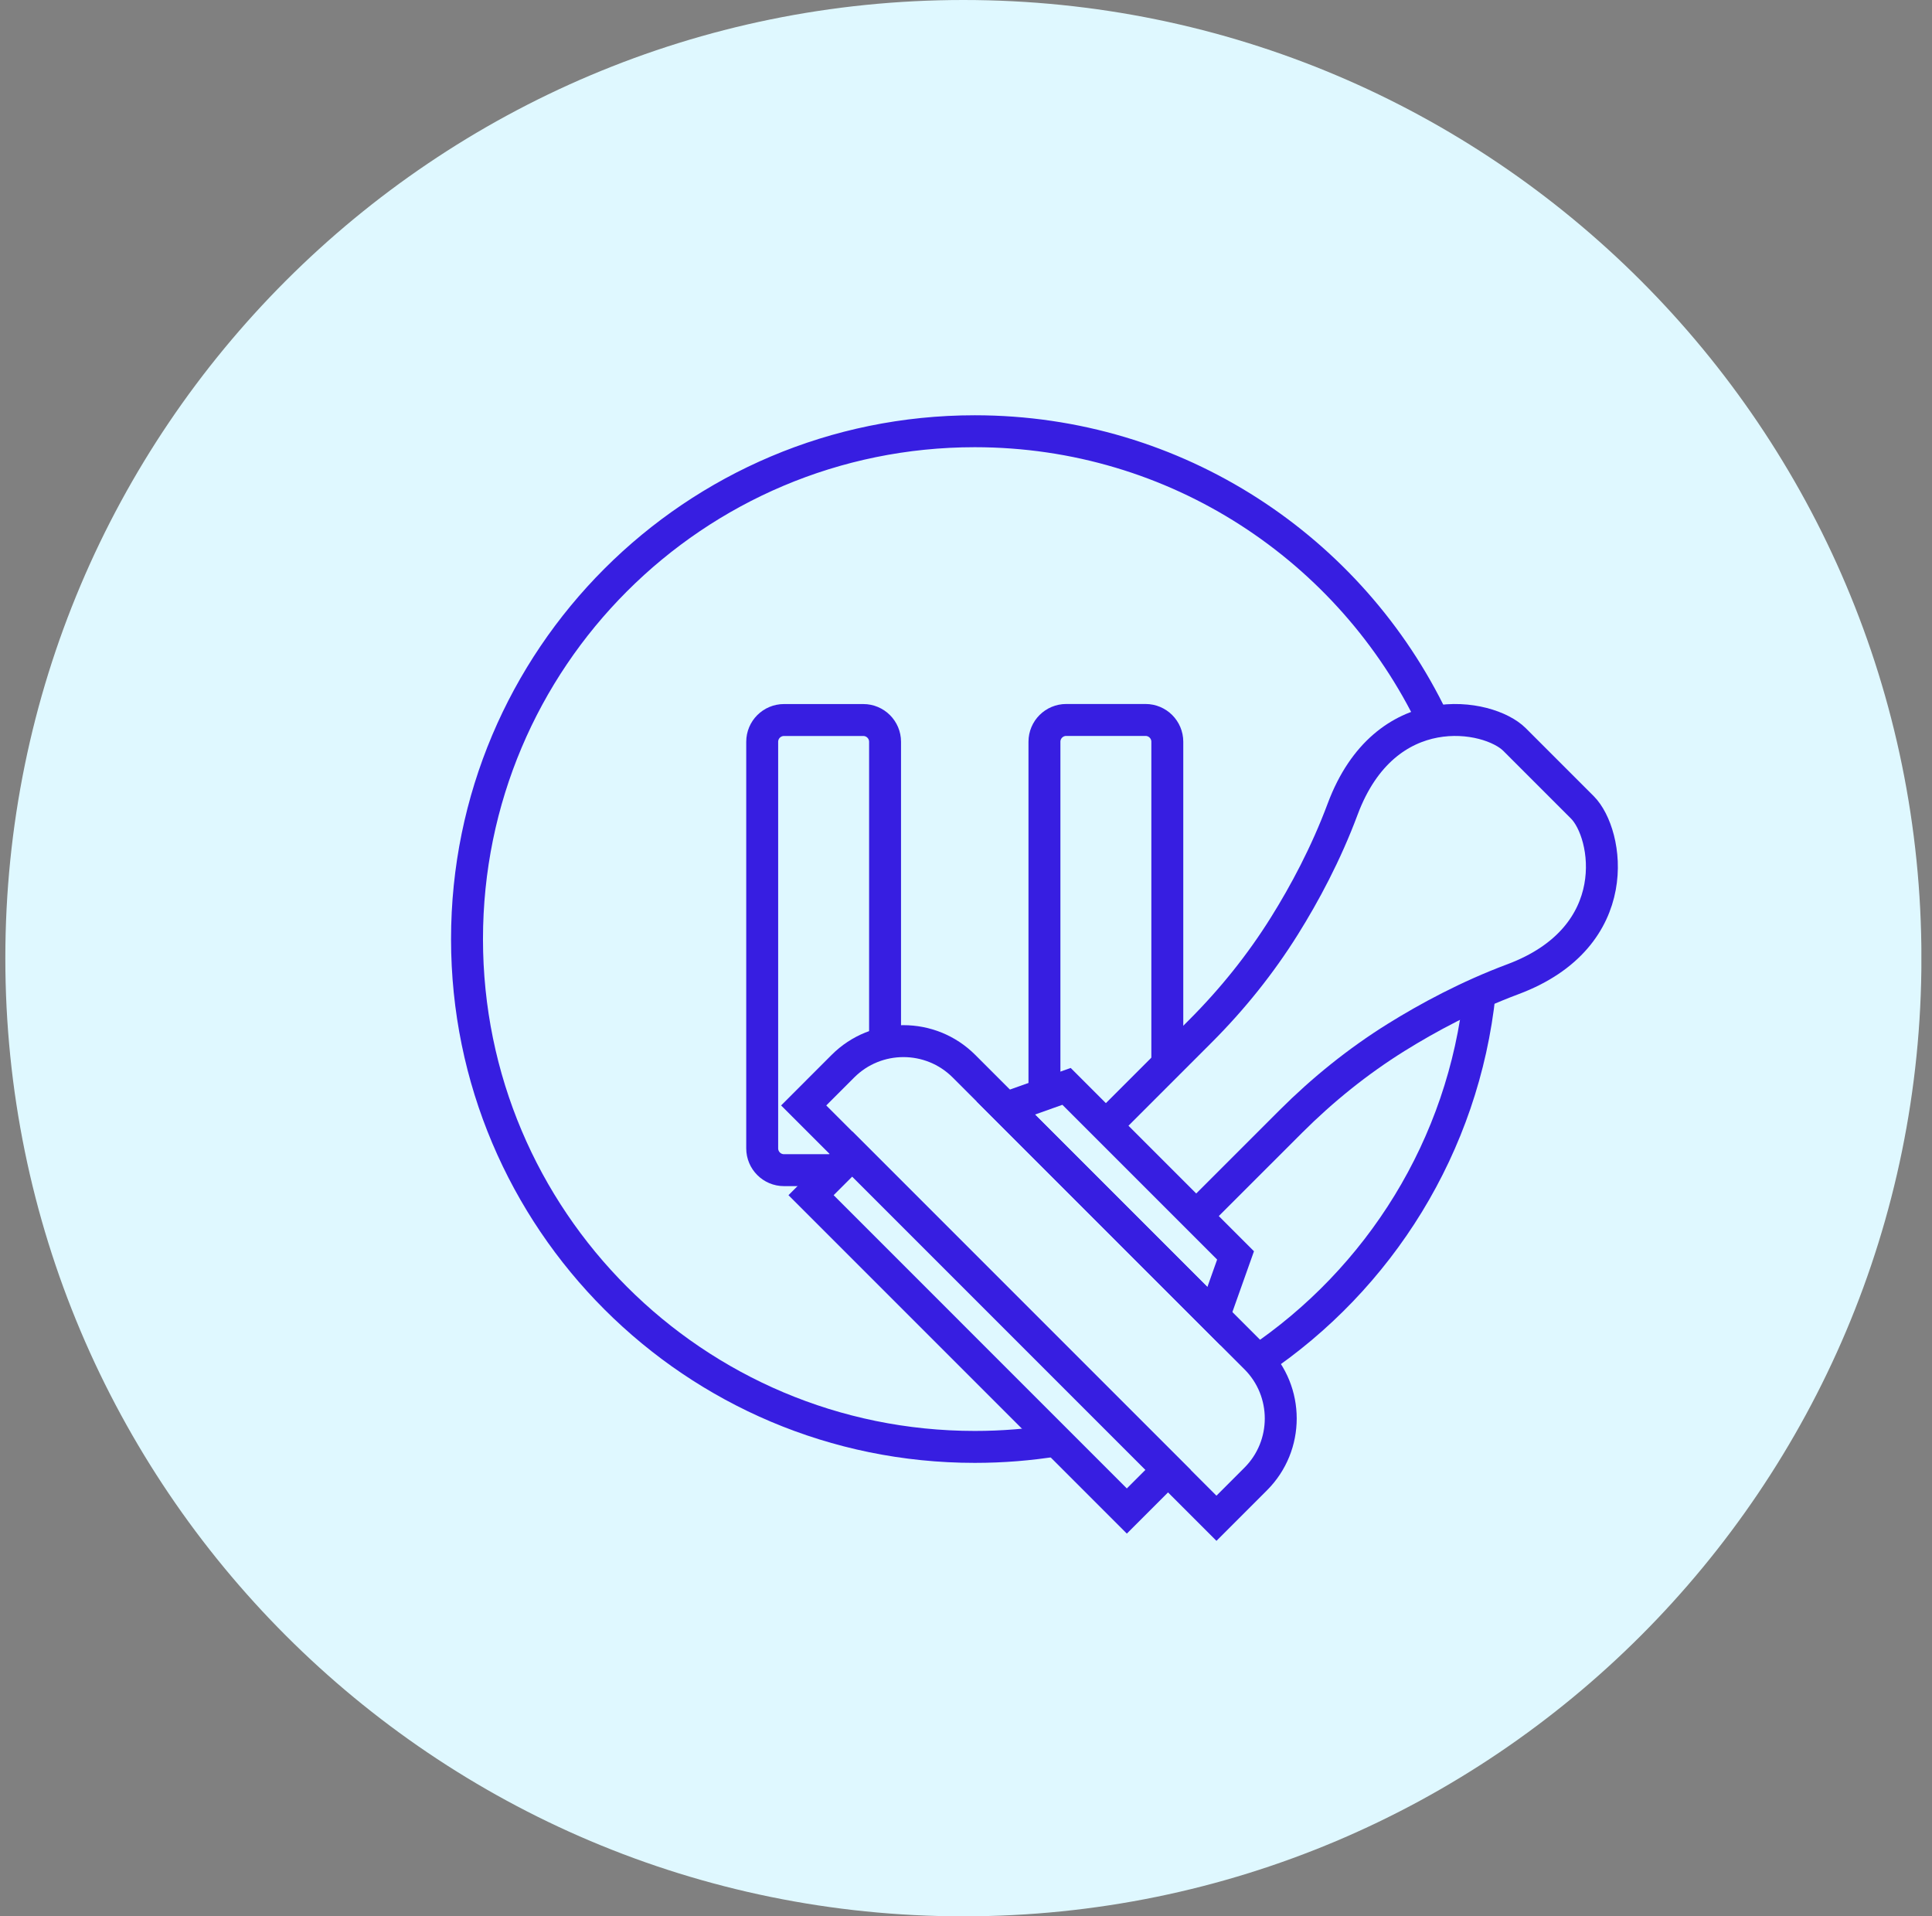 <svg width="121" height="120" viewBox="0 0 121 120" fill="none" xmlns="http://www.w3.org/2000/svg">
<rect x="0" y="0" width="121" height="120" fill="#808080" stroke="none"/>
<g clip-path="url(#clip0_2525_11468)">
<path d="M60.336 120.004C93.474 120.004 120.338 93.14 120.338 60.002C120.338 26.864 93.474 0 60.336 0C27.198 0 0.334 26.864 0.334 60.002C0.334 93.14 27.198 120.004 60.336 120.004Z" fill="#DFF8FF"/>
<path d="M73.153 92.044L53.375 72.266L50.796 74.845L70.573 94.623L73.153 92.044Z" stroke="#371EE1" stroke-width="2" stroke-miterlimit="10"/>
<path d="M76.03 82.421L62.992 69.384L66.797 68.031L77.382 78.616L76.03 82.421Z" stroke="#371EE1" stroke-width="2" stroke-miterlimit="10"/>
<path d="M60.371 66.765L78.645 85.04C80.735 87.13 80.735 90.527 78.645 92.617L76.186 95.077L50.334 69.225L52.793 66.765C54.883 64.675 58.281 64.675 60.371 66.765Z" stroke="#371EE1" stroke-width="2" stroke-miterlimit="10"/>
<path d="M69.261 70.495L75.18 64.576C77.178 62.577 78.954 60.367 80.449 57.972C81.691 55.985 83.04 53.483 84.093 50.658C86.757 43.54 93.225 44.681 94.855 46.311L99.102 50.558C100.732 52.188 101.873 58.657 94.755 61.32C91.93 62.377 89.432 63.726 87.441 64.964C85.042 66.459 82.836 68.239 80.838 70.234L74.918 76.153" stroke="#371EE1" stroke-width="2" stroke-miterlimit="10"/>
<path d="M52.36 73.278H49.101C48.347 73.278 47.736 72.666 47.736 71.913V46.453C47.736 45.7 48.347 45.089 49.101 45.089H54.067C54.82 45.089 55.431 45.7 55.431 46.453V65.314" stroke="#371EE1" stroke-width="2" stroke-miterlimit="10"/>
<path d="M65.413 68.097V46.45C65.413 45.696 66.024 45.085 66.778 45.085H71.743C72.497 45.085 73.108 45.696 73.108 46.45V66.644" stroke="#371EE1" stroke-width="2" stroke-miterlimit="10"/>
<path d="M92.675 62.17C91.665 71.771 86.384 80.1 78.766 85.22" stroke="#371EE1" stroke-width="2" stroke-miterlimit="10"/>
<path d="M66.151 90.201C64.491 90.47 62.788 90.608 61.051 90.608C43.489 90.608 29.249 76.372 29.249 58.807C29.249 41.242 43.486 27.005 61.051 27.005C73.7 27.005 84.623 34.392 89.747 45.085" stroke="#371EE1" stroke-width="2" stroke-miterlimit="10"/>
</g>
<defs>
<clipPath id="clip0_2525_11468">
<rect width="120" height="120" fill="white" transform="translate(0.334)"/>
</clipPath>
</defs>
</svg>
